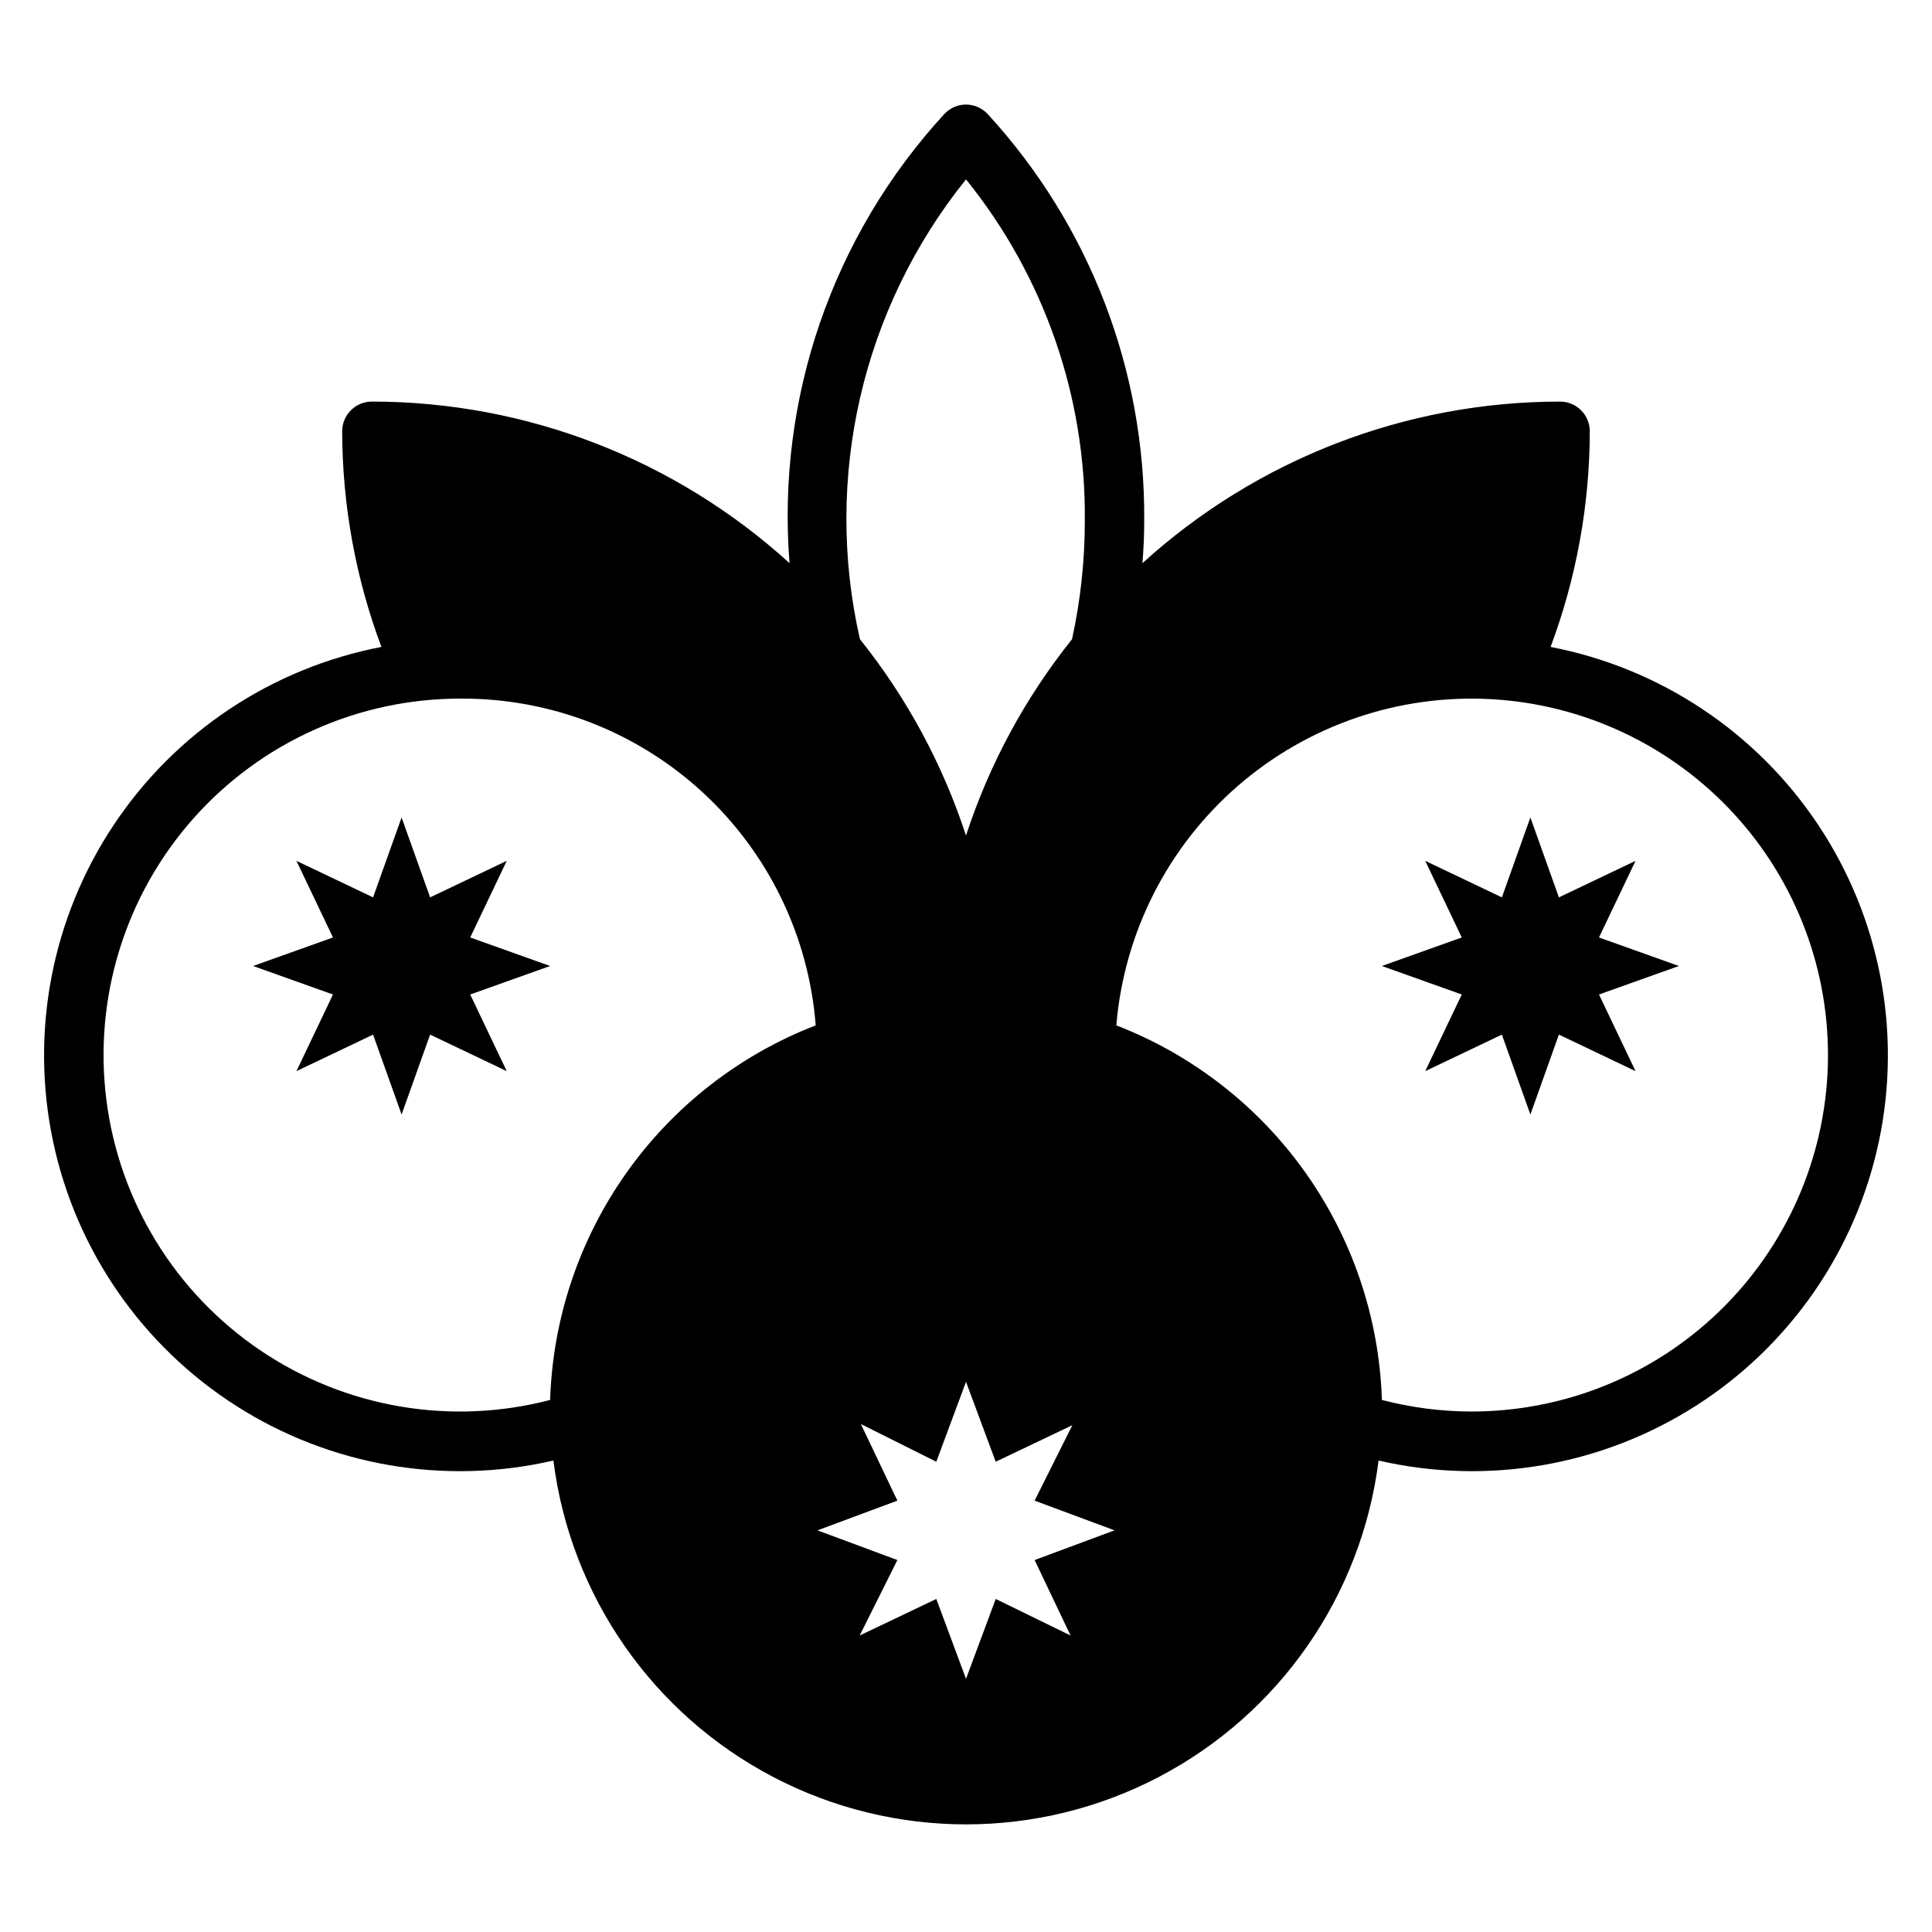 <?xml version="1.0" encoding="UTF-8"?>
<!-- Uploaded to: SVG Find, www.svgfind.com, Generator: SVG Find Mixer Tools -->
<svg fill="#000000" width="800px" height="800px" version="1.1" viewBox="144 144 512 512" xmlns="http://www.w3.org/2000/svg">
 <g>
  <path d="m567.75 392.44 9.684-20.309-20.309 9.68-7.559-21.176-7.555 21.176-20.312-9.68 9.684 20.309-21.176 7.559 21.176 7.555-9.684 20.312 20.312-9.684 7.555 21.176 7.559-21.176 20.309 9.684-9.684-20.312 21.176-7.555z"/>
  <path d="m268.61 392.44 9.684-20.309-20.309 9.68-7.559-21.176-7.559 21.176-20.309-9.68 9.684 20.309-21.176 7.559 21.176 7.555-9.684 20.312 20.309-9.684 7.559 21.176 7.559-21.176 20.309 9.684-9.684-20.312 21.176-7.555z"/>
  <path d="m554.92 315.45c6.836-18.281 10.355-37.633 10.391-57.152 0-2.086-0.832-4.09-2.309-5.566-1.477-1.477-3.477-2.305-5.566-2.305-40.934 0.008-80.398 15.277-110.68 42.824 0.316-3.777 0.473-7.559 0.473-11.336 0.301-39.852-14.523-78.336-41.484-107.69-1.484-1.602-3.566-2.512-5.746-2.519-2.184 0.008-4.266 0.918-5.75 2.519-29.629 32.242-44.488 75.371-41.012 119.02-30.281-27.547-69.742-42.816-110.68-42.824-4.348 0-7.871 3.523-7.871 7.871 0.035 19.52 3.551 38.871 10.391 57.152-29.047 5.586-54.633 22.613-70.996 47.254s-22.137 54.824-16.02 83.766c6.117 28.938 23.613 54.207 48.551 70.113 24.934 15.91 55.219 21.129 84.043 14.48 4.516 35.816 26.285 67.148 58.277 83.875 31.988 16.727 70.141 16.727 102.13 0 31.988-16.727 53.758-48.059 58.273-83.875 28.824 6.648 59.109 1.43 84.047-14.48 24.934-15.906 42.43-41.176 48.547-70.113 6.117-28.941 0.344-59.125-16.02-83.766-16.363-24.641-41.945-41.668-70.992-47.254zm-154.92-123.91c20.656 25.562 31.789 57.508 31.488 90.371 0.012 10.586-1.125 21.145-3.387 31.488-12.418 15.516-21.938 33.141-28.102 52.035-6.164-18.895-15.684-36.52-28.105-52.035-9.754-42.781 0.598-87.672 28.105-121.86zm-110.21 323.46c-26.293 6.871-54.27 2.086-76.785-13.129-22.516-15.219-37.387-39.398-40.809-66.355-3.426-26.961 4.922-54.09 22.918-74.457 17.992-20.363 43.887-31.992 71.062-31.918 23.707-0.109 46.578 8.758 64.016 24.824 17.434 16.062 28.145 38.133 29.977 61.77-20.184 7.809-37.617 21.387-50.133 39.039-12.512 17.652-19.555 38.602-20.246 60.227zm137.92 62.426-19.836-9.684-7.871 21.176-7.871-21.176-20.309 9.684 9.992-19.996-21.176-7.871 21.176-7.871-9.684-20.309 19.996 9.996 7.875-21.176 7.871 21.176 20.309-9.684-9.996 19.996 21.176 7.871-21.176 7.871zm106.12-59.355c-7.973-0.027-15.906-1.059-23.617-3.07-0.691-21.625-7.731-42.574-20.246-60.227-12.516-17.652-29.949-31.23-50.129-39.039 2.051-24.52 13.586-47.273 32.156-63.418 18.574-16.145 42.711-24.406 67.277-23.023 24.57 1.379 47.629 12.293 64.273 30.414 16.645 18.125 25.562 42.027 24.852 66.621-0.707 24.598-10.988 47.945-28.648 65.082-17.66 17.133-41.312 26.699-65.918 26.66z"/>
 </g>
</svg>